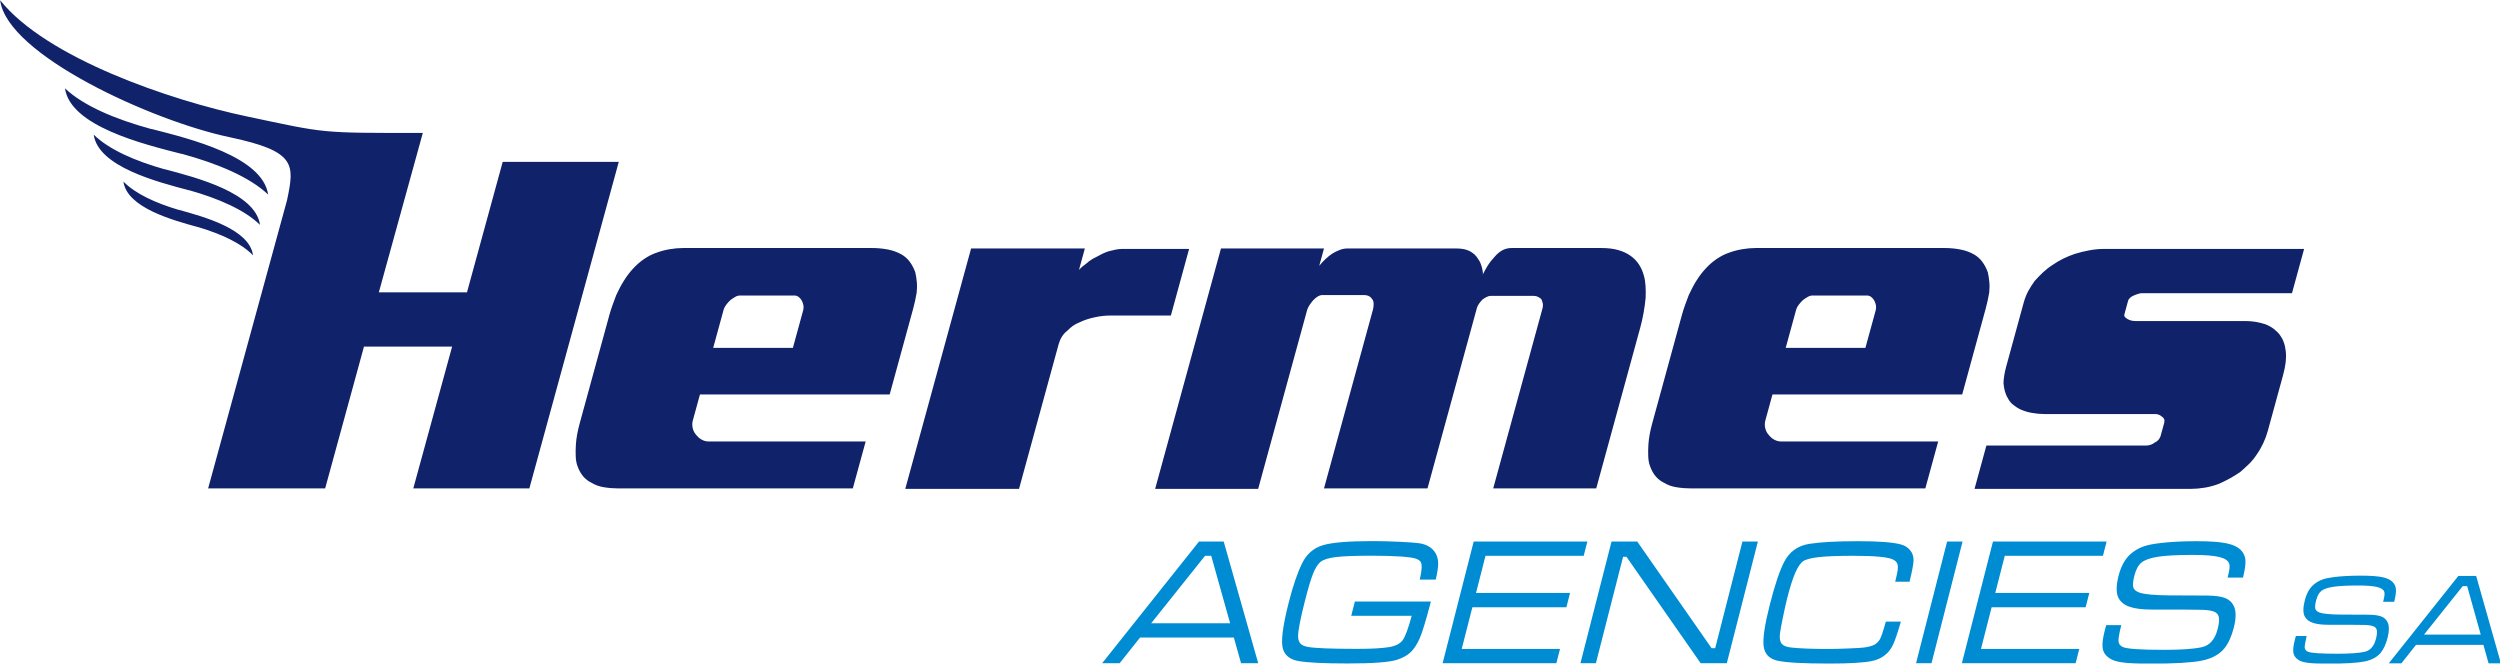 <?xml version="1.0" encoding="UTF-8" standalone="no"?>
<svg xmlns="http://www.w3.org/2000/svg" xmlns:xlink="http://www.w3.org/1999/xlink" xmlns:serif="http://www.serif.com/" width="100%" height="100%" viewBox="0 0 4672 1240" version="1.1" xml:space="preserve" style="fill-rule:evenodd;clip-rule:evenodd;stroke-linejoin:round;stroke-miterlimit:2;">
    <g transform="matrix(1,0,0,1,-154.089,-2181.19)">
        <g transform="matrix(4.167,0,0,4.167,0,0)">
            <g transform="matrix(1.343,0,0,1.343,-202.403,281.039)">
                <path d="M319.434,224.891L304.752,278.108L334.187,278.108L346.117,234.54L384.876,234.54L355.015,343.591L316.256,343.591L329.226,296.227L299.791,296.227L286.822,343.591L247.744,343.591L274.087,247.386C276.634,235.267 277.173,231.003 254.717,226.263C229.114,220.859 180.525,198.795 178.297,180.577C193.725,199.884 235.012,213.957 260.613,219.359C287.595,225.053 284.523,224.891 319.434,224.891ZM238.91,231.89C225.881,228.569 201.757,222.617 199.937,209.987C206.114,215.846 216.784,220.323 228.817,223.604L228.804,223.552C241.826,226.872 265.955,232.828 267.775,245.454C261.599,239.595 250.931,235.119 238.897,231.84L238.91,231.89ZM241.437,244.061C230.771,241.239 211.023,236.18 209.532,225.448C214.589,230.427 223.324,234.231 233.175,237.019L233.164,236.975C243.825,239.797 263.577,244.859 265.069,255.589C260.013,250.609 251.278,246.806 241.427,244.018L241.437,244.061ZM244.321,256.329C236.011,254.024 220.624,249.889 219.462,241.12C223.402,245.189 230.209,248.297 237.884,250.575L237.877,250.539C246.183,252.845 261.572,256.982 262.734,265.749C258.795,261.679 251.989,258.572 244.314,256.295L244.321,256.329ZM947.665,263.628L943.621,278.394L893.493,278.394C893.175,278.394 892.781,278.472 892.26,278.628C891.739,278.784 891.265,278.966 890.783,279.173C890.334,279.356 889.919,279.615 889.566,279.928C889.215,280.24 888.99,280.577 888.877,280.993L887.666,285.413C887.559,285.803 887.627,286.141 887.873,286.401C888.121,286.661 888.41,286.868 888.778,287.076C889.146,287.285 889.529,287.441 889.978,287.545C890.402,287.648 890.839,287.7 891.264,287.7L928.136,287.7C929.279,287.7 930.419,287.804 931.564,287.986C932.703,288.194 933.748,288.454 934.698,288.766C935.734,289.156 936.654,289.676 937.473,290.274C938.285,290.898 939.023,291.6 939.626,292.406C940.143,293.134 940.588,293.939 940.895,294.85C941.231,295.759 941.432,296.773 941.55,297.891C941.671,298.905 941.669,300.074 941.52,301.4C941.369,302.725 941.084,304.155 940.671,305.664L935.539,324.406C935.148,325.836 934.645,327.188 934.016,328.513C933.386,329.839 932.666,331.113 931.8,332.335C931.069,333.452 930.227,334.493 929.247,335.454C928.239,336.416 927.28,337.3 926.341,338.106C925.164,338.911 923.975,339.666 922.762,340.315C921.541,340.991 920.348,341.564 919.169,342.083C917.544,342.682 915.962,343.123 914.383,343.357C912.798,343.617 911.302,343.747 909.841,343.747L837.61,343.747L841.575,329.267L895.131,329.267C895.556,329.267 896.01,329.163 896.537,328.981C897.046,328.774 897.515,328.513 897.919,328.202C898.367,328.019 898.772,327.707 899.098,327.291C899.418,326.902 899.637,326.486 899.751,326.07L900.961,321.65C901.068,321.26 901.069,320.871 900.956,320.507C900.836,320.169 900.595,319.883 900.254,319.675C899.914,319.363 899.546,319.155 899.19,318.999C898.807,318.844 898.432,318.765 898.006,318.765L861.107,318.765C859.673,318.765 858.22,318.635 856.777,318.375C855.353,318.141 853.987,317.7 852.69,317.101C851.874,316.686 851.112,316.166 850.399,315.568C849.66,314.97 849.115,314.242 848.726,313.436C848.28,312.734 847.97,311.928 847.726,311.07C847.509,310.213 847.353,309.328 847.284,308.419C847.298,307.587 847.401,306.729 847.544,305.82C847.687,304.91 847.897,303.948 848.175,302.934L854.018,281.591C854.403,280.187 854.918,278.888 855.531,277.718C856.169,276.548 856.908,275.404 857.719,274.286C858.634,273.272 859.561,272.311 860.527,271.401C861.521,270.491 862.572,269.659 863.694,268.957C864.844,268.152 866.052,267.424 867.306,266.826C868.559,266.228 869.817,265.708 871.073,265.292C872.669,264.798 874.297,264.382 875.917,264.096C877.57,263.784 879.127,263.628 880.561,263.628L947.665,263.628ZM827.596,263.317C829.349,263.317 831.06,263.472 832.755,263.784C834.423,264.096 836,264.642 837.426,265.448C838.503,266.072 839.425,266.878 840.183,267.892C840.942,268.906 841.551,270.075 842.038,271.401C842.266,272.415 842.452,273.481 842.544,274.599C842.664,275.716 842.648,276.938 842.504,278.238C842.212,279.98 841.821,281.8 841.294,283.723L833.493,312.214L770.136,312.214L767.757,320.897C767.537,321.703 767.514,322.56 767.705,323.418C767.895,324.276 768.254,325.004 768.8,325.628C769.35,326.33 769.965,326.902 770.682,327.291C771.417,327.707 772.184,327.916 773.007,327.916L825.474,327.916L821.182,343.591L742.867,343.591C741.22,343.591 739.609,343.461 738.086,343.201C736.53,342.967 735.205,342.473 734.042,341.771C732.935,341.252 731.985,340.55 731.199,339.639C730.411,338.73 729.788,337.612 729.3,336.286C728.939,335.377 728.707,334.284 728.657,333.011C728.581,331.736 728.619,330.334 728.714,328.825C728.779,327.812 728.919,326.719 729.133,325.55C729.346,324.38 729.635,323.132 729.998,321.806L739.878,285.725C740.212,284.503 740.586,283.333 740.998,282.216C741.411,281.098 741.808,280.031 742.193,279.018C742.988,277.276 743.821,275.69 744.759,274.209C745.661,272.753 746.654,271.453 747.678,270.335C748.865,269.01 750.154,267.892 751.492,266.982C752.831,266.072 754.226,265.344 755.715,264.851C757.105,264.33 758.56,263.967 760.094,263.707C761.598,263.447 763.095,263.317 764.556,263.317L827.596,263.317ZM801.17,296.669L804.629,284.035C804.764,283.541 804.78,282.995 804.691,282.449C804.582,281.877 804.378,281.358 804.124,280.837C803.833,280.344 803.468,279.928 803.05,279.615C802.604,279.303 802.135,279.173 801.603,279.173L783.565,279.173C783.034,279.173 782.493,279.303 781.957,279.615C781.393,279.928 780.868,280.292 780.336,280.682C779.768,281.202 779.308,281.721 778.886,282.293C778.471,282.839 778.188,283.385 778.053,283.879L774.552,296.669L801.17,296.669ZM585.969,263.472L620.37,263.472L618.784,269.269C619.429,268.464 620.121,267.683 620.897,266.982C621.647,266.28 622.429,265.656 623.175,265.162C624.035,264.642 624.893,264.226 625.688,263.94C626.491,263.628 627.33,263.472 628.154,263.472L664.734,263.472C666.488,263.472 667.944,263.784 669.08,264.382C670.211,265.007 671.069,265.76 671.642,266.67C672.168,267.372 672.572,268.125 672.817,268.88C673.089,269.634 673.269,270.335 673.345,270.933C673.439,271.557 673.485,271.973 673.466,272.233C673.448,272.493 673.429,272.467 673.407,272.156C673.899,271.141 674.468,270.127 675.091,269.113C675.74,268.099 676.401,267.241 677.131,266.514C677.94,265.5 678.817,264.72 679.797,264.148C680.771,263.603 681.859,263.317 682.974,263.317L713.02,263.317C715.198,263.317 717.1,263.551 718.672,264.018C720.277,264.46 721.614,265.11 722.747,265.916C723.882,266.722 724.814,267.683 725.544,268.801C726.275,269.919 726.816,271.141 727.17,272.467C727.502,273.584 727.679,274.781 727.755,276.055C727.839,277.302 727.828,278.602 727.783,279.928C727.633,281.644 727.375,283.359 727.079,285.023C726.776,286.713 726.422,288.298 726.002,289.832L711.282,343.591L676.879,343.591L693.308,283.593C693.507,282.865 693.539,282.267 693.415,281.747C693.31,281.254 693.147,280.786 692.942,280.37C692.622,280.084 692.241,279.824 691.821,279.615C691.426,279.408 690.949,279.303 690.445,279.303L676.126,279.303C675.595,279.303 675.108,279.433 674.611,279.694C674.115,279.954 673.691,280.24 673.294,280.526C672.862,280.942 672.495,281.41 672.146,281.903C671.792,282.423 671.565,282.865 671.45,283.281L654.936,343.591L620.374,343.591L636.725,283.879C636.86,283.385 636.938,282.814 636.942,282.216C636.98,281.591 636.876,281.098 636.671,280.682C636.381,280.187 636.017,279.772 635.519,279.459C635.039,279.173 634.39,279.018 633.541,279.018L619.859,279.018C619.328,279.018 618.801,279.2 618.229,279.538C617.651,279.901 617.159,280.344 616.704,280.837C616.243,281.358 615.862,281.877 615.493,282.449C615.131,282.995 614.875,283.541 614.74,284.035L598.389,343.747L563.988,343.747L585.969,263.472ZM518.534,343.747L480.546,343.747L502.527,263.472L540.515,263.472L538.558,270.621C539.283,269.815 540.181,269.062 541.196,268.36C541.629,267.943 542.108,267.553 542.679,267.216C543.256,266.852 543.759,266.566 544.241,266.358C544.959,265.967 545.703,265.578 546.415,265.214C547.144,264.876 547.833,264.59 548.527,264.382C549.301,264.174 550.036,264.018 550.77,263.862C551.476,263.707 552.135,263.628 552.773,263.628L575.327,263.628L569.241,285.855L549.317,285.855C547.35,285.855 545.487,286.062 543.7,286.478C541.839,286.868 540.168,287.441 538.728,288.142C537.925,288.454 537.207,288.845 536.555,289.286C535.923,289.754 535.302,290.274 534.706,290.898C533.932,291.495 533.287,292.198 532.842,292.951C532.369,293.706 532.009,294.537 531.753,295.473L518.534,343.747ZM469.443,263.317C471.197,263.317 472.907,263.472 474.602,263.784C476.27,264.096 477.847,264.642 479.273,265.448C480.35,266.072 481.272,266.878 482.03,267.892C482.789,268.906 483.398,270.075 483.885,271.401C484.114,272.415 484.299,273.481 484.391,274.599C484.511,275.716 484.495,276.938 484.351,278.238C484.06,279.98 483.668,281.8 483.141,283.723L475.341,312.214L411.983,312.214L409.605,320.897C409.384,321.703 409.361,322.56 409.552,323.418C409.741,324.276 410.101,325.004 410.647,325.628C411.198,326.33 411.813,326.902 412.529,327.291C413.265,327.707 414.032,327.916 414.855,327.916L467.321,327.916L463.029,343.591L384.715,343.591C383.068,343.591 381.457,343.461 379.933,343.201C378.377,342.967 377.052,342.473 375.889,341.771C374.782,341.252 373.832,340.55 373.046,339.639C372.258,338.73 371.635,337.612 371.147,336.286C370.786,335.377 370.554,334.284 370.504,333.011C370.428,331.736 370.466,330.334 370.561,328.825C370.626,327.812 370.766,326.719 370.98,325.55C371.193,324.38 371.482,323.132 371.845,321.806L381.725,285.725C382.059,284.503 382.432,283.333 382.846,282.216C383.259,281.098 383.655,280.031 384.04,279.018C384.835,277.276 385.668,275.69 386.606,274.209C387.508,272.753 388.501,271.453 389.525,270.335C390.712,269.01 392.001,267.892 393.339,266.982C394.678,266.072 396.073,265.344 397.563,264.851C398.953,264.33 400.408,263.967 401.941,263.707C403.446,263.447 404.942,263.317 406.403,263.317L469.443,263.317ZM443.017,296.669L446.476,284.035C446.611,283.541 446.627,282.995 446.538,282.449C446.429,281.877 446.225,281.358 445.971,280.837C445.681,280.344 445.315,279.928 444.897,279.615C444.451,279.303 443.982,279.173 443.45,279.173L425.412,279.173C424.882,279.173 424.341,279.303 423.804,279.615C423.24,279.928 422.715,280.292 422.184,280.682C421.615,281.202 421.155,281.721 420.733,282.293C420.318,282.839 420.035,283.385 419.901,283.879L416.399,296.669L443.017,296.669Z" style="fill:rgb(16,34,105);"></path>
            </g>
        </g>
        <g transform="matrix(4.167,0,0,4.167,0,0)">
            <g transform="matrix(1.343,0,0,1.343,-202.403,602.077)">
                <path d="M1009.27,162.957L1007.55,156.796L985.041,156.796L980.149,162.957L975.946,162.957L999.183,133.765L1005.12,133.765L1013.39,162.957L1009.27,162.957ZM1006.65,153.373L1002.12,137.19L1000.63,137.19L987.71,153.373L1006.65,153.373ZM944.922,153.825L948.528,153.825C948.444,154.155 948.396,154.364 948.385,154.468C947.993,156.112 947.825,157.203 947.879,157.76C947.936,158.324 948.258,158.745 948.844,159.043C949.759,159.519 953.075,159.752 958.792,159.752C962.94,159.752 965.972,159.541 967.883,159.11C969.771,158.694 971.031,157.248 971.665,154.768C971.986,153.51 972.081,152.571 971.958,151.934C971.832,151.301 971.461,150.853 970.838,150.599C970.208,150.343 969.272,150.188 968.038,150.146C966.798,150.102 962.743,150.09 955.883,150.09C953.573,150.09 951.78,149.862 950.512,149.41C949.24,148.965 948.358,148.248 947.858,147.264C947.273,146.095 947.29,144.315 947.898,141.934C948.571,139.299 949.76,137.386 951.463,136.204C952.287,135.62 953.159,135.178 954.064,134.877C954.969,134.576 956.19,134.337 957.735,134.146C960.272,133.832 963.231,133.679 966.622,133.679C969.76,133.679 972.14,133.848 973.764,134.183C975.391,134.518 976.58,135.086 977.326,135.906C977.939,136.576 978.276,137.358 978.339,138.255C978.401,139.153 978.208,140.541 977.757,142.409L974.048,142.409C974.107,142.183 974.147,142.029 974.166,141.957C974.529,140.534 974.627,139.578 974.451,139.086C974.207,138.336 973.399,137.79 972.023,137.46C970.645,137.132 968.509,136.971 965.61,136.971C962.016,136.971 959.274,137.116 957.405,137.402C955.53,137.686 954.195,138.155 953.385,138.811C952.626,139.437 952.061,140.481 951.689,141.934C951.353,143.246 951.262,144.183 951.419,144.737C951.575,145.292 952.051,145.716 952.847,146.001C954.008,146.423 956.387,146.65 959.975,146.68C961.198,146.694 964.213,146.708 969.03,146.722C971.029,146.736 972.509,146.941 973.475,147.322C974.442,147.71 975.149,148.371 975.583,149.313C976.119,150.51 976.108,152.218 975.54,154.447C974.999,156.569 974.221,158.247 973.218,159.477C972.02,160.899 970.238,161.854 967.866,162.338C965.495,162.826 961.398,163.066 955.567,163.066C952.477,163.066 950.233,162.971 948.823,162.775C947.411,162.585 946.345,162.234 945.622,161.717C944.741,161.101 944.23,160.322 944.076,159.373C943.921,158.431 944.088,157.015 944.569,155.133C944.59,155.043 944.71,154.606 944.922,153.825ZM592.672,162.915L590.272,154.343L558.952,154.343L552.145,162.915L546.296,162.915L578.629,122.298L586.887,122.298L598.404,162.915L592.672,162.915ZM589.02,149.577L582.718,127.061L580.645,127.061L562.667,149.577L589.02,149.577ZM630.682,142.326L656.068,142.326C654.423,148.613 653.187,152.697 652.346,154.586C651.419,156.667 650.389,158.231 649.266,159.289C648.148,160.333 646.637,161.167 644.719,161.787C642.128,162.6 636.66,163.006 628.324,163.006C620.474,163.006 614.993,162.741 611.879,162.204C609.162,161.725 607.45,160.436 606.719,158.333C605.898,155.978 606.528,150.735 608.601,142.621C610.041,136.983 611.551,132.585 613.131,129.437C614.63,126.441 616.884,124.481 619.902,123.547C622.91,122.613 628.47,122.144 636.573,122.144C639.246,122.144 642.219,122.216 645.502,122.367C648.773,122.521 650.997,122.684 652.164,122.855C654.551,123.21 656.309,124.216 657.436,125.862C658.107,126.878 658.457,128.045 658.495,129.376C658.532,130.706 658.265,132.585 657.686,135.003L652.351,135.003C653.102,131.844 653.189,129.864 652.626,129.041C652.244,128.533 651.624,128.148 650.755,127.913C649.895,127.68 648.467,127.477 646.485,127.314C643.755,127.12 640.335,127.021 636.21,127.021C630.788,127.021 626.847,127.172 624.38,127.467C621.924,127.762 620.207,128.3 619.236,129.071C618.336,129.792 617.515,131.073 616.759,132.932C616.015,134.79 615.12,137.754 614.075,141.848C612.519,147.944 611.732,151.934 611.719,153.844C611.73,154.972 611.99,155.815 612.499,156.363C613,156.9 613.869,157.287 615.092,157.5C617.522,157.916 623.006,158.13 631.555,158.13C636.279,158.13 639.827,157.927 642.174,157.532C644.307,157.175 645.803,156.402 646.672,155.195C647.53,153.996 648.53,151.295 649.662,147.089L629.467,147.089L630.682,142.326ZM659.989,162.915L670.364,122.298L708.316,122.298L707.097,127.061L674.306,127.061L671.138,139.462L702.535,139.462L701.319,144.227L669.923,144.227L666.364,158.149L699.186,158.149L697.971,162.915L659.989,162.915ZM716.389,122.298L724.987,122.298L749.812,157.916L751.004,157.916L760.103,122.298L765.262,122.298L754.888,162.915L746.155,162.915L721.382,127.385L720.25,127.385L711.175,162.915L706.015,162.915L716.389,122.298ZM807.998,149.02L813.021,149.02C811.946,152.705 811.093,155.245 810.448,156.638C809.056,159.654 806.666,161.512 803.275,162.204C800.517,162.761 795.808,163.036 789.129,163.036C780.474,163.036 774.699,162.721 771.822,162.08C769.082,161.472 767.542,159.877 767.192,157.307C766.851,154.737 767.544,150.056 769.284,143.241C770.938,136.76 772.521,132.047 774.026,129.113C775.823,125.639 778.673,123.616 782.586,123.039C786.367,122.459 791.762,122.174 798.771,122.174C805.461,122.174 810.177,122.521 812.883,123.222C814.24,123.557 815.311,124.216 816.117,125.192C816.909,126.176 817.288,127.314 817.239,128.605C817.212,129.814 816.771,132.178 815.907,135.715L811.115,135.715C811.272,135.023 811.381,134.555 811.443,134.312C811.939,132.372 812.11,130.981 811.962,130.158C811.815,129.336 811.277,128.706 810.343,128.268C808.645,127.457 804.285,127.051 797.275,127.051C792.183,127.051 788.333,127.192 785.704,127.477C783.082,127.772 781.298,128.228 780.361,128.867C779.456,129.497 778.578,130.808 777.722,132.798C776.867,134.78 775.987,137.543 775.085,141.077C774.66,142.742 774.176,144.896 773.638,147.536C773.092,150.167 772.764,151.986 772.645,152.98C772.449,154.544 772.633,155.683 773.196,156.395C773.771,157.094 774.835,157.52 776.401,157.683C779.254,157.998 783.395,158.162 788.845,158.162C790.51,158.162 792.702,158.11 795.422,157.998C798.141,157.887 799.89,157.785 800.653,157.683C802.136,157.49 803.288,157.185 804.09,156.779C804.889,156.372 805.529,155.765 806.001,154.942C806.435,154.231 807.092,152.259 807.998,149.02ZM828.453,122.298L833.615,122.298L823.241,162.915L818.081,162.915L828.453,122.298ZM833.387,162.915L843.762,122.298L881.714,122.298L880.495,127.061L847.705,127.061L844.536,139.462L875.933,139.462L874.718,144.227L843.321,144.227L839.763,158.149L872.584,158.149L871.369,162.915L833.387,162.915ZM881.583,150.209L886.599,150.209C886.482,150.665 886.417,150.96 886.4,151.101C885.856,153.386 885.62,154.911 885.695,155.683C885.776,156.464 886.226,157.054 887.038,157.47C888.312,158.13 892.925,158.454 900.884,158.454C906.654,158.454 910.872,158.162 913.532,157.562C916.159,156.982 917.912,154.972 918.794,151.518C919.24,149.771 919.371,148.462 919.202,147.577C919.029,146.693 918.51,146.074 917.642,145.719C916.766,145.362 915.465,145.149 913.747,145.089C912.02,145.027 906.381,145.008 896.835,145.008C893.619,145.008 891.125,144.693 889.359,144.064C887.59,143.444 886.364,142.448 885.668,141.077C884.854,139.451 884.877,136.974 885.724,133.663C886.659,129.995 888.317,127.334 890.682,125.69C891.83,124.875 893.043,124.258 894.302,123.841C895.559,123.423 897.261,123.091 899.411,122.826C902.94,122.387 907.06,122.174 911.775,122.174C916.143,122.174 919.453,122.409 921.715,122.875C923.977,123.344 925.634,124.135 926.67,125.274C927.525,126.208 927.993,127.294 928.081,128.543C928.168,129.792 927.897,131.722 927.272,134.322L922.112,134.322C922.192,134.007 922.248,133.794 922.274,133.692C922.78,131.712 922.915,130.382 922.671,129.702C922.33,128.655 921.208,127.893 919.291,127.437C917.374,126.979 914.403,126.756 910.374,126.756C905.369,126.756 901.552,126.959 898.952,127.355C896.343,127.75 894.483,128.401 893.358,129.316C892.302,130.188 891.516,131.641 890.999,133.663C890.531,135.492 890.403,136.79 890.622,137.563C890.84,138.334 891.504,138.924 892.613,139.32C894.226,139.908 897.533,140.224 902.529,140.265C904.227,140.284 908.425,140.304 915.128,140.324C917.91,140.344 919.969,140.629 921.313,141.159C922.658,141.697 923.642,142.621 924.247,143.93C924.994,145.595 924.976,147.972 924.185,151.072C923.431,154.026 922.35,156.363 920.955,158.07C919.288,160.05 916.808,161.381 913.51,162.052C910.208,162.731 904.507,163.066 896.394,163.066C892.096,163.066 888.973,162.935 887.011,162.66C885.045,162.397 883.564,161.909 882.556,161.188C881.332,160.333 880.621,159.247 880.406,157.927C880.189,156.616 880.42,154.646 881.091,152.026C881.12,151.904 881.288,151.295 881.583,150.209" style="fill:rgb(0,140,210);fill-rule:nonzero;"></path>
            </g>
        </g>
    </g>
</svg>
